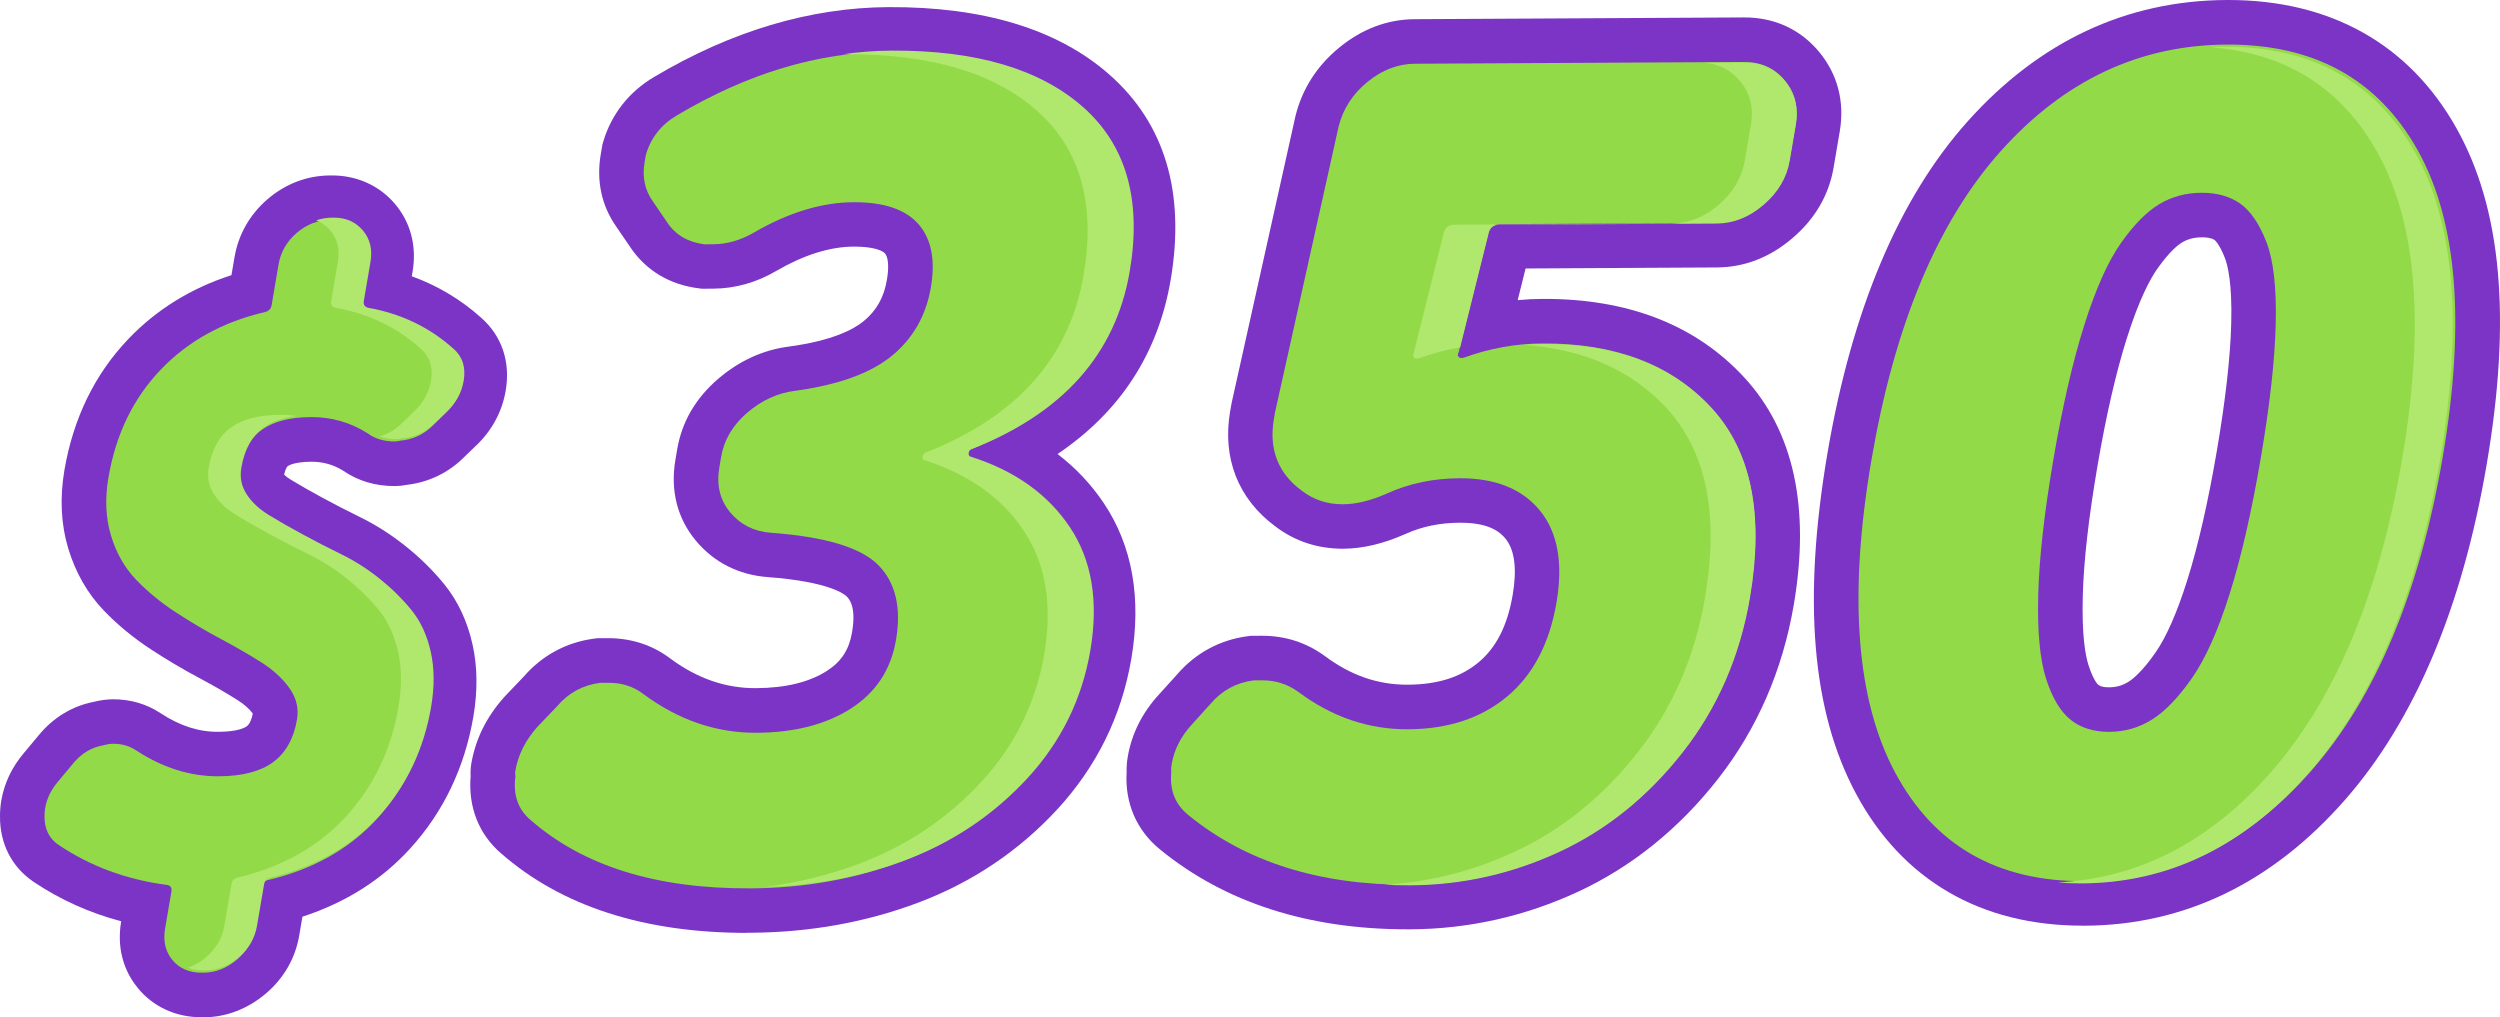 <?xml version="1.0" encoding="UTF-8"?><svg id="_圖層_2" xmlns="http://www.w3.org/2000/svg" viewBox="0 0 721.74 293.68"><defs><style>.cls-1{fill:#93da49;}.cls-1,.cls-2,.cls-3{stroke-width:0px;}.cls-2{fill:#7b34c6;}.cls-3{fill:#b0e86d;}</style></defs><g id="_圖層_1-2"><path class="cls-2" d="M130.38,101.31c2.64,2.3,3.63,5.41,2.96,9.32-.59,3.48-2.26,6.45-5,8.93l-3.38,3.27c-2.62,2.62-5.76,4.08-9.43,4.39-.6.15-1.12.22-1.56.23-3.04.02-5.66-.76-7.84-2.35-4.96-3.16-10.4-4.72-16.34-4.69-6.08.03-10.81,1.25-14.18,3.66-3.38,2.41-5.52,6.29-6.44,11.65-.47,2.75.04,5.29,1.52,7.59,1.48,2.31,3.63,4.32,6.45,6.05,2.81,1.72,6.08,3.59,9.78,5.59,3.7,2.01,7.46,3.94,11.27,5.8,3.8,1.86,7.45,4.19,10.95,7,3.5,2.8,6.56,5.83,9.19,9.07,2.62,3.24,4.47,7.25,5.54,12.02,1.06,4.77,1.1,10.06.11,15.85-2.1,12.32-7.12,22.84-15.04,31.56-7.93,8.73-18.37,14.65-31.34,17.76-1.04.15-1.66.8-1.85,1.96l-2.04,11.95c-.62,3.62-2.41,6.67-5.36,9.15-2.95,2.48-6.17,3.72-9.64,3.74h-.43c-3.62.02-6.45-1.19-8.49-3.64-2.04-2.45-2.75-5.49-2.13-9.11l1.82-10.65c.2-1.16-.27-1.81-1.4-1.95-11.6-1.53-22-5.38-31.21-11.56-2.72-1.86-4.06-4.61-4.02-8.23,0-.87.07-1.66.19-2.39.47-2.75,1.7-5.29,3.69-7.62l4.36-5.23c2.37-2.91,5.28-4.66,8.71-5.26,1.06-.29,2.03-.45,2.9-.45,2.46-.01,4.67.63,6.61,1.92,7.67,5.03,15.64,7.52,23.89,7.47,6.8-.04,12.02-1.4,15.67-4.1,3.64-2.7,5.93-6.8,6.87-12.3.54-3.19-.17-6.19-2.15-9-1.98-2.81-4.73-5.33-8.25-7.56-3.53-2.22-7.44-4.48-11.75-6.78-4.31-2.29-8.61-4.84-12.9-7.64-4.29-2.8-8.1-5.93-11.41-9.38-3.31-3.46-5.73-7.71-7.25-12.77-1.52-5.06-1.76-10.63-.73-16.71,2.13-12.46,7.15-22.84,15.08-31.13,7.92-8.29,17.98-13.85,30.18-16.66,1.06-.29,1.68-.95,1.85-1.96l2-11.74c.62-3.62,2.37-6.67,5.25-9.15,2.88-2.47,6.13-3.72,9.75-3.74h.43c3.47-.02,6.27,1.2,8.38,3.64,2.11,2.45,2.86,5.49,2.24,9.11l-1.93,11.3c-.17,1.01.22,1.66,1.19,1.95,9.54,1.69,17.77,5.62,24.66,11.81Z"/><path class="cls-2" d="M58.2,293.68c-7.34,0-13.83-2.94-18.28-8.28-3.12-3.74-6.5-10.15-4.94-19.43-9.11-2.41-17.58-6.22-25.27-11.38l-.11-.08C3.34,250.22-.07,243.51,0,235.6c0-1.55.13-3.05.37-4.46.86-5.04,3.06-9.66,6.53-13.75l4.29-5.14c4.17-5.07,9.61-8.39,15.78-9.61,1.95-.49,3.86-.75,5.67-.76,5.06,0,9.67,1.34,13.78,4.06,5.5,3.6,11,5.41,16.71,5.33,5.57-.03,7.59-1.21,8.08-1.57.81-.6,1.41-1.84,1.77-3.7-.99-1.36-2.51-2.69-4.52-3.96-3.21-2.03-6.89-4.15-10.93-6.3-4.58-2.44-9.26-5.2-13.88-8.22-5.09-3.32-9.69-7.11-13.67-11.25-4.72-4.92-8.18-10.97-10.29-17.97-2.09-6.95-2.46-14.55-1.09-22.58,2.56-14.97,8.77-27.71,18.45-37.85,8.11-8.49,18.1-14.67,29.77-18.43l.89-5.21c1.12-6.54,4.42-12.33,9.54-16.73,5.18-4.45,11.42-6.81,18.06-6.85h.45c7.17-.02,13.62,2.83,18.17,8.1,4.6,5.35,6.44,12.33,5.18,19.68l-.23,1.33c7.41,2.68,14.1,6.67,20,11.94,6.01,5.28,8.54,12.78,7.11,21.11-1.06,6.2-4.12,11.77-8.86,16.13l-3.18,3.08c-4.5,4.47-10.15,7.2-16.4,7.94-1.21.24-2.37.36-3.51.37-5.64.02-10.72-1.48-15.06-4.5-2.79-1.72-5.82-2.54-9.13-2.53-4.8.03-6.49,1.06-6.78,1.27-.18.13-.67.8-1.05,2.45.45.46,1.07.94,1.83,1.4,2.62,1.6,5.72,3.37,9.19,5.25,3.53,1.92,7.16,3.78,10.79,5.56,4.64,2.27,9.12,5.13,13.35,8.51,4.2,3.37,7.95,7.07,11.14,11.01,3.88,4.79,6.6,10.61,8.1,17.31,1.43,6.4,1.51,13.4.24,20.82-2.51,14.71-8.63,27.51-18.2,38.04-8.22,9.05-18.68,15.67-31.15,19.73l-.93,5.47c-1.13,6.59-4.5,12.41-9.76,16.83-5.24,4.39-11.4,6.72-17.84,6.75h-.45s-.1,0-.15,0ZM49.73,242.72c4.03.51,7.52,2.52,9.86,5.65,2.1,2.82,3.06,6.29,2.75,9.9l.76-4.45c1.09-6.38,5.71-11.16,11.87-12.38,10.33-2.53,18.35-7.05,24.49-13.82,6.3-6.94,10.19-15.15,11.89-25.08.7-4.11.71-7.77.01-10.89-.62-2.79-1.63-5.05-2.98-6.73-2.03-2.51-4.47-4.91-7.24-7.13-2.74-2.2-5.63-4.04-8.56-5.48-3.94-1.93-7.9-3.96-11.74-6.04-3.87-2.09-7.36-4.09-10.37-5.93-4.47-2.74-8.03-6.12-10.56-10.07-3.22-4.99-4.39-10.77-3.38-16.7,1.87-10.96,7.37-16.9,11.65-19.95,5.55-3.96,12.81-6,21.57-6.05,8.42-.04,16.26,2.21,23.31,6.7l.38.25h.02s1.02-.09,1.02-.09c.64-.05.94-.2,1.41-.67l.15-.15,3.7-3.57c.2-.18.36-.35.48-.5-4.77-3.81-10.26-6.22-16.72-7.37l-.7-.12-.68-.2c-6.78-1.99-11-8.24-10.41-15.16l-.62,3.61c-1.01,5.9-5.26,10.57-11.09,12.19l-.54.14c-9.79,2.26-17.57,6.52-23.78,13.02-6.17,6.46-10,14.44-11.7,24.41-.7,4.08-.58,7.73.36,10.84.94,3.11,2.32,5.59,4.22,7.58,2.62,2.73,5.7,5.26,9.16,7.51,3.98,2.6,7.99,4.97,11.91,7.05,4.6,2.45,8.83,4.89,12.58,7.26,4.95,3.13,8.95,6.84,11.91,11.03,3.94,5.6,5.43,12.02,4.31,18.57-1.88,11.03-7.51,17.22-11.89,20.47-5.86,4.35-13.69,6.58-23.25,6.63-10.58.09-20.89-3.06-30.53-9.27l-.11.03-.62.11c-.19.03-.43.07-.96.73l-4.55,5.45c-.17.2-.3.38-.4.53,7.05,4.31,14.81,6.99,23.63,8.16ZM32.27,227.41s0,0,0,0c0,0,0,0,0,0ZM73.18,206.28s0,0,0,0t0,0ZM112.46,114.75s0,0,0,0h0Z"/><path class="cls-2" d="M216.52,256.46c-27.08.15-48.23-6.46-63.45-19.82-3.55-3.04-4.98-7.2-4.27-12.5-.1-.61-.11-1.12-.04-1.53.8-4.69,2.95-8.97,6.47-12.86l5.57-5.83c3.3-3.88,7.46-6.15,12.45-6.79.81,0,1.63,0,2.44-.01,3.87-.02,7.24,1.08,10.12,3.3,10.11,7.48,20.98,11.19,32.58,11.13,11-.06,20.09-2.4,27.29-7.02,7.2-4.62,11.53-11.21,12.99-19.77,1.6-9.37-.12-16.59-5.15-21.66-5.04-5.06-15.39-8.16-31.06-9.3-4.82-.38-8.71-2.34-11.66-5.89-2.96-3.54-4-7.87-3.13-12.96l.52-3.06c.83-4.89,3.34-9.13,7.51-12.72,4.17-3.58,8.75-5.7,13.75-6.33,12.5-1.7,21.81-5.05,27.97-10.08,6.14-5.02,9.92-11.61,11.31-19.76,1.36-7.95.16-14.05-3.59-18.31-3.75-4.25-10-6.36-18.76-6.31-9.16.05-18.71,2.96-28.65,8.71-3.85,2.26-7.81,3.4-11.88,3.43-.82,0-1.63,0-2.44.01-4.78-.58-8.39-2.7-10.82-6.36l-4.15-6.09c-2.3-3.24-3.08-7.01-2.34-11.29.1-.61.23-1.32.37-2.14,1.45-4.9,4.43-8.68,8.96-11.35,20.38-12.12,40.75-18.24,61.12-18.35,24.43-.13,42.88,5.32,55.34,16.35,12.46,11.03,16.93,26.84,13.42,47.42-4.07,23.85-19.3,40.93-45.68,51.26-.45.21-.71.57-.79,1.07-.09.51.05.87.43,1.07,12.74,4.01,22.31,10.78,28.73,20.31,6.41,9.54,8.39,21.44,5.96,35.71-2.4,14.06-8.47,26.37-18.2,36.9-9.73,10.54-21.45,18.39-35.15,23.56-13.7,5.16-28.39,7.79-44.07,7.87Z"/><path class="cls-2" d="M215.66,269.32c-29.74,0-53.62-7.72-71.02-22.97-6.42-5.52-9.5-13.38-8.77-22.26-.07-1.25,0-2.46.2-3.65,1.21-7.11,4.45-13.61,9.61-19.32l.24-.26,5.35-5.6c5.32-6.11,12.35-9.87,20.34-10.9l.78-.1,3.23-.02c6.61,0,12.81,2,17.91,5.89,7.8,5.75,15.84,8.54,24.56,8.54.07,0,.15,0,.22,0,8.47-.05,15.34-1.72,20.41-4.98,4.17-2.67,6.4-6.1,7.26-11.12,1.29-7.53-.88-9.71-1.6-10.43-.42-.42-4.69-4.22-22.87-5.54-8.35-.66-15.45-4.29-20.61-10.5-5.37-6.44-7.42-14.52-5.91-23.35l.52-3.06c1.35-7.9,5.32-14.73,11.81-20.3,6.1-5.24,12.99-8.38,20.5-9.34,12.42-1.69,18.53-4.89,21.46-7.28,3.75-3.06,5.9-6.87,6.77-11.97.63-3.67.42-6.53-.57-7.65-.79-.9-3.58-1.95-8.82-1.95-.07,0-.14,0-.21,0-6.85.04-14.34,2.38-22.27,6.98-5.73,3.37-11.89,5.12-18.25,5.16l-3.27.02-.81-.1c-8.5-1.04-15.39-5.17-19.91-11.93l-4.06-5.95c-4.21-6-5.75-13.18-4.45-20.78l.49-2.89.21-.73c2.36-7.98,7.46-14.48,14.75-18.78,22.25-13.23,45-20.01,67.58-20.14,27.57-.14,49.09,6.44,63.93,19.58,15.95,14.13,21.86,34.05,17.57,59.22-3.63,21.23-14.58,38.05-32.65,50.22,5.22,4,9.68,8.72,13.33,14.15,8.28,12.33,10.96,27.49,7.96,45.04-2.82,16.49-10.03,31.12-21.43,43.46-11.06,11.97-24.53,21.01-40.06,26.86-15.07,5.68-31.4,8.61-48.53,8.7h0c-.31,0-.62,0-.93,0ZM161.49,226.92l.07.06c12.57,11.03,30.77,16.62,54.1,16.62.26,0,.53,0,.79,0h0c14.07-.08,27.39-2.45,39.6-7.05,11.74-4.43,21.92-11.24,30.24-20.25,8.09-8.75,12.98-18.68,14.98-30.35,1.88-10.99.58-19.61-3.96-26.37-4.77-7.1-11.94-12.08-21.91-15.21l-1.1-.35-1.02-.54c-5.28-2.77-8.14-8.65-7.12-14.61.79-4.64,3.8-8.59,8.04-10.56l.75-.32c22.07-8.64,34.4-22.2,37.69-41.45,1.75-10.23,2.69-25.05-9.27-35.64-9.96-8.82-25.71-13.26-46.75-13.12-17.95.1-36.32,5.66-54.61,16.54-1.57.93-2.47,1.93-3.01,3.38l-.21,1.22c-.2,1.18,0,1.46.16,1.69l.14.2,4.23,6.21c.15.23.3.45,1.05.61h1.44c1.77-.02,3.55-.56,5.42-1.66,11.93-6.91,23.72-10.42,35.1-10.48,12.62-.06,22.17,3.52,28.47,10.67,4.42,5.03,9.15,14.13,6.61,28.97-1.92,11.26-7.26,20.54-15.85,27.56-8.1,6.62-19.34,10.82-34.37,12.86-2.56.33-4.85,1.42-7.1,3.35-2.43,2.09-3,3.84-3.22,5.13l-.52,3.06c-.31,1.8.06,2.24.33,2.56.54.65,1.11,1.18,2.8,1.31,19.22,1.39,31.69,5.54,39.17,13.05,5.58,5.62,11.62,15.88,8.71,32.89-2.06,12.06-8.53,21.89-18.72,28.43-9.25,5.94-20.74,8.98-34.17,9.06-14.37.06-27.95-4.51-40.3-13.65l-.21-.16c-.4-.31-.89-.65-2.19-.62h-1.49c-1.49.31-2.59.99-3.68,2.27l-.5.55-5.44,5.69c-1.45,1.63-2.41,3.28-2.93,5.02l.07.43-.25,1.9c-.07.54-.07.89-.05,1.09Z"/><path class="cls-2" d="M407.08,255.43c-26.07.14-47.4-6.56-64.01-20.12-3.75-3.04-5.4-7.1-4.94-12.19-.07-.81-.03-1.63.11-2.44.73-4.28,2.71-8.16,5.95-11.64l5.27-5.83c3.3-3.88,7.46-6.15,12.45-6.79.81,0,1.63,0,2.44-.01,3.87-.02,7.34,1.08,10.42,3.3,9.74,7.28,20.31,10.89,31.72,10.83,11.61-.06,21.15-3.22,28.62-9.47,7.48-6.25,12.22-15.29,14.24-27.11,1.95-11.41.36-20.26-4.77-26.55-5.13-6.28-12.89-9.4-23.28-9.34-7.54.04-14.5,1.5-20.89,4.39-4.62,2.06-8.87,3.1-12.74,3.12-4.48.02-8.43-1.28-11.84-3.91-6.87-5.05-9.55-11.96-8.06-20.73l.31-1.83,18.37-82.57c1.28-5.09,4.05-9.39,8.3-12.87,4.26-3.48,8.83-5.24,13.72-5.27l94.99-.51c4.89-.03,8.81,1.74,11.76,5.28,2.95,3.55,4.01,7.77,3.18,12.66l-1.77,10.39c-.84,4.89-3.34,9.13-7.51,12.72-4.17,3.59-8.7,5.39-13.59,5.42l-62.62.34c-1.63,0-2.67.73-3.11,2.15l-8.7,34.87c-.31.61-.29,1.07.07,1.37.35.3.86.35,1.5.15,7.37-2.68,14.93-4.05,22.67-4.09,20.97-.11,37.21,6.06,48.71,18.52,11.5,12.46,15.2,30.72,11.09,54.77-2.89,16.92-9.35,31.77-19.36,44.55-10.02,12.78-21.88,22.37-35.58,28.75-13.71,6.38-28.09,9.62-43.16,9.7Z"/><path class="cls-2" d="M406.29,268.29c-28.63,0-52.64-7.74-71.35-23.02-6.78-5.48-10.21-13.38-9.69-22.31-.04-1.48.07-2.97.32-4.45,1.15-6.74,4.23-12.85,9.15-18.16l5.1-5.64c5.34-6.2,12.41-10.02,20.47-11.05l.78-.1,3.23-.02c6.59-.01,12.68,1.89,18,5.73l.18.13c7.45,5.56,15.21,8.27,23.74,8.27.07,0,.14,0,.22,0,8.6-.05,15.29-2.16,20.44-6.48,5.11-4.27,8.32-10.62,9.82-19.41,1.29-7.53.59-13-2.06-16.26-1.62-1.98-4.74-4.61-13.03-4.61-.07,0-.14,0-.21,0-5.76.03-10.89,1.09-15.67,3.25-6.29,2.8-12.31,4.23-17.96,4.26-7.35,0-13.96-2.14-19.64-6.49-10.68-7.91-15.3-19.69-13-33.16l.44-2.46,18.45-82.9c1.96-7.81,6.2-14.43,12.63-19.69,6.58-5.39,13.91-8.14,21.79-8.18l94.99-.51c.06,0,.12,0,.18,0,8.68,0,16.12,3.42,21.53,9.91,5.39,6.48,7.45,14.45,5.98,23.06l-1.77,10.39c-1.35,7.9-5.32,14.73-11.81,20.3-6.53,5.61-13.9,8.48-21.9,8.52l-55.21.3-2.28,9.14c2.38-.23,4.77-.35,7.16-.36,24.64-.12,44.23,7.49,58.23,22.66,14.3,15.49,19.11,37.58,14.32,65.65-3.24,18.96-10.61,35.89-21.91,50.31-11.23,14.33-24.78,25.26-40.27,32.48-15.34,7.14-31.66,10.81-48.52,10.9h0c-.29,0-.57,0-.85,0ZM350.94,225.12s.11.11.22.2c14.4,11.75,32.67,17.34,55.85,17.26h0c13.12-.07,25.84-2.93,37.8-8.5,11.78-5.49,22.18-13.91,30.89-25.03,8.64-11.02,14.29-24.07,16.8-38.78,3.38-19.8.73-34.56-7.87-43.88-9.02-9.77-21.85-14.52-39.2-14.39-6.22.03-12.39,1.15-18.34,3.32l-.48.16c-4.9,1.57-10.05.58-13.8-2.64-4.38-3.71-5.88-9.58-3.96-15.06l8.7-34.76c2.11-6.75,8.12-11.14,15.32-11.18l62.62-.34c1.21,0,2.91-.28,5.28-2.31,2.43-2.09,3-3.84,3.22-5.13l1.77-10.39c.26-1.5-.04-1.86-.39-2.28-.35-.42-.58-.64-1.81-.65l-94.99.51c-1.19,0-3.07.26-5.64,2.36-2.07,1.69-3.32,3.58-3.94,5.91l-18.26,82.06-.26,1.52c-.77,4.48.46,6.34,3,8.2l.24.18c1.13.87,2.3,1.26,3.92,1.23,2.03-.01,4.65-.71,7.57-2.01,7.97-3.59,16.75-5.45,26.06-5.5,17.99-.1,28.01,7.59,33.3,14.06,7.57,9.28,10.09,21.67,7.49,36.85-2.54,14.86-8.82,26.58-18.67,34.81-9.79,8.19-22.17,12.38-36.8,12.46-14.2.07-27.41-4.4-39.37-13.3-.85-.6-1.66-.88-2.77-.83h-1.49c-1.49.31-2.59.99-3.68,2.27l-.25.29-5.4,5.97c-1.44,1.54-2.28,3.05-2.63,4.71l.05.67-.1,1.1c-.04.45-.02.71,0,.83Z"/><path class="cls-2" d="M667.34,222.42c-18.57,21.18-40.43,31.83-65.58,31.97-25.15.14-43.36-10.3-54.62-31.32-11.26-21.02-13.55-51.09-6.87-90.22,6.68-39.13,19.13-68.88,37.36-89.24,18.22-20.36,39.96-30.61,65.22-30.74,25.25-.14,43.61,10,55.08,30.4,11.47,20.4,13.9,49.97,7.28,88.7-6.68,39.13-19.31,69.29-37.88,90.46ZM597.81,207.83c2.96,2.33,6.68,3.48,11.16,3.45,4.48-.02,8.6-1.21,12.36-3.58,3.76-2.36,7.59-6.35,11.5-11.98,3.91-5.62,7.53-13.73,10.87-24.34,3.34-10.6,6.33-23.65,8.97-39.15,2.61-15.29,4.05-28.17,4.32-38.66.26-10.49-.63-18.37-2.67-23.66-2.05-5.28-4.57-8.99-7.56-11.11-2.99-2.12-6.74-3.17-11.21-3.15-4.48.02-8.53,1.12-12.15,3.27-3.62,2.16-7.32,5.9-11.07,11.21-3.76,5.32-7.29,13.23-10.61,23.73-3.32,10.51-6.29,23.4-8.9,38.69-2.65,15.49-4.11,28.53-4.39,39.12-.28,10.59.47,18.68,2.26,24.27,1.79,5.59,4.17,9.55,7.13,11.88Z"/><path class="cls-2" d="M601.3,267.24c-29.49,0-52.12-13.17-65.48-38.11-12.77-23.82-15.45-56.03-8.21-98.46,7.07-41.38,20.68-73.56,40.46-95.65C588.73,11.94,613.87.16,642.79,0c.18,0,.37,0,.55,0,29.46,0,52.21,12.77,65.8,36.96,13.08,23.27,15.94,55.05,8.75,97.16-7.06,41.33-20.81,73.89-40.88,96.78h0c-21.01,23.96-46.31,36.19-75.17,36.35-.18,0-.36,0-.54,0ZM643.37,25.71c-.15,0-.3,0-.45,0-21.65.12-39.87,8.77-55.71,26.46-16.5,18.43-28.03,46.3-34.27,82.83-6.16,36.07-4.3,63.65,5.53,81.98,8.96,16.73,22.57,24.54,42.79,24.54.14,0,.28,0,.43,0,21.49-.12,39.8-9.14,55.98-27.59h0c16.89-19.27,28.63-47.58,34.87-84.15,6.07-35.57,4.12-62.56-5.82-80.23-9.14-16.26-22.92-23.85-43.35-23.85ZM608.83,224.14c-7.35,0-13.73-2.09-18.96-6.2-5.07-3.99-8.81-9.89-11.42-18.06-2.26-7.04-3.2-16.37-2.87-28.53.3-11.15,1.84-24.93,4.57-40.94,2.7-15.79,5.83-29.38,9.31-40.4,3.76-11.89,7.8-20.81,12.37-27.28,4.85-6.87,9.76-11.72,14.99-14.84,5.59-3.33,11.87-5.04,18.66-5.08.07,0,.15,0,.22,0,7.11,0,13.33,1.85,18.5,5.52,5.14,3.64,9.1,9.19,12.12,16.95,2.69,6.97,3.85,16.33,3.54,28.63-.28,11.06-1.79,24.69-4.5,40.5-2.73,15.99-5.89,29.73-9.38,40.84-3.76,11.96-7.88,21.06-12.58,27.82-4.96,7.13-9.94,12.21-15.23,15.53-5.79,3.64-12.22,5.51-19.12,5.54-.07,0-.14,0-.21,0ZM635.7,68.52s-.05,0-.08,0c-2.2.01-3.99.48-5.64,1.46-1.16.69-3.62,2.59-7.15,7.58-2.04,2.89-5.24,8.74-8.85,20.18-3.13,9.9-5.98,22.34-8.48,36.98-2.53,14.82-3.95,27.37-4.21,37.3-.3,11.32.73,17.12,1.65,20,1.47,4.59,2.81,5.68,2.83,5.69h0c.6.48,1.63.72,3.14.71,2.09-.01,3.86-.52,5.59-1.61,1.29-.81,3.99-2.96,7.79-8.43,3.15-4.53,6.23-11.55,9.16-20.86,3.15-10,6.03-22.6,8.56-37.45,2.49-14.6,3.89-26.99,4.14-36.83.29-11.44-1.01-16.62-1.81-18.7-1.65-4.26-2.99-5.24-3-5.25-.91-.64-2.46-.78-3.63-.78Z"/><path class="cls-1" d="M130.38,101.31c2.64,2.3,3.63,5.41,2.96,9.32-.59,3.48-2.26,6.45-5,8.93l-3.38,3.27c-2.62,2.62-5.76,4.08-9.43,4.39-.6.15-1.12.22-1.56.23-3.04.02-5.66-.76-7.84-2.35-4.96-3.16-10.4-4.72-16.34-4.69-6.08.03-10.81,1.25-14.18,3.66-3.38,2.41-5.52,6.29-6.44,11.65-.47,2.75.04,5.29,1.52,7.59,1.48,2.31,3.63,4.32,6.45,6.05,2.81,1.72,6.08,3.59,9.78,5.59,3.7,2.01,7.46,3.94,11.27,5.8,3.8,1.86,7.45,4.19,10.95,7,3.5,2.8,6.56,5.83,9.19,9.07,2.62,3.24,4.47,7.25,5.54,12.02,1.06,4.77,1.1,10.06.11,15.85-2.1,12.32-7.12,22.84-15.04,31.56-7.93,8.73-18.37,14.65-31.34,17.76-1.04.15-1.66.8-1.85,1.96l-2.04,11.95c-.62,3.62-2.41,6.67-5.36,9.15-2.95,2.48-6.17,3.72-9.64,3.74h-.43c-3.62.02-6.45-1.19-8.49-3.64-2.04-2.45-2.75-5.49-2.13-9.11l1.82-10.65c.2-1.16-.27-1.81-1.4-1.95-11.6-1.53-22-5.38-31.21-11.56-2.72-1.86-4.06-4.61-4.02-8.23,0-.87.07-1.66.19-2.39.47-2.75,1.7-5.29,3.69-7.62l4.36-5.23c2.37-2.91,5.28-4.66,8.71-5.26,1.06-.29,2.03-.45,2.9-.45,2.46-.01,4.67.63,6.61,1.92,7.67,5.03,15.64,7.52,23.89,7.47,6.8-.04,12.02-1.4,15.67-4.1,3.64-2.7,5.93-6.8,6.87-12.3.54-3.19-.17-6.19-2.15-9-1.98-2.81-4.73-5.33-8.25-7.56-3.53-2.22-7.44-4.48-11.75-6.78-4.31-2.29-8.61-4.84-12.9-7.64-4.29-2.8-8.1-5.93-11.41-9.38-3.31-3.46-5.73-7.71-7.25-12.77-1.52-5.06-1.76-10.63-.73-16.71,2.13-12.46,7.15-22.84,15.08-31.13,7.92-8.29,17.98-13.85,30.18-16.66,1.06-.29,1.68-.95,1.85-1.96l2-11.74c.62-3.62,2.37-6.67,5.25-9.15,2.88-2.47,6.13-3.72,9.75-3.74h.43c3.47-.02,6.27,1.2,8.38,3.64,2.11,2.45,2.86,5.49,2.24,9.11l-1.93,11.3c-.17,1.01.22,1.66,1.19,1.95,9.54,1.69,17.77,5.62,24.66,11.81Z"/><path class="cls-1" d="M216.52,256.46c-27.08.15-48.23-6.46-63.45-19.82-3.55-3.04-4.98-7.2-4.27-12.5-.1-.61-.11-1.12-.04-1.53.8-4.69,2.95-8.97,6.47-12.86l5.57-5.83c3.3-3.88,7.46-6.15,12.45-6.79.81,0,1.63,0,2.44-.01,3.87-.02,7.24,1.08,10.12,3.3,10.11,7.48,20.98,11.19,32.58,11.13,11-.06,20.09-2.4,27.29-7.02,7.2-4.62,11.53-11.21,12.99-19.77,1.6-9.37-.12-16.59-5.15-21.66-5.04-5.06-15.39-8.16-31.06-9.3-4.82-.38-8.71-2.34-11.66-5.89-2.96-3.54-4-7.87-3.13-12.96l.52-3.06c.83-4.89,3.34-9.13,7.51-12.72,4.17-3.58,8.75-5.7,13.75-6.33,12.5-1.7,21.81-5.05,27.97-10.08,6.14-5.02,9.92-11.61,11.31-19.76,1.36-7.95.16-14.05-3.59-18.31-3.75-4.25-10-6.36-18.76-6.31-9.16.05-18.71,2.96-28.65,8.71-3.85,2.26-7.81,3.4-11.88,3.43-.82,0-1.63,0-2.44.01-4.78-.58-8.39-2.7-10.82-6.36l-4.15-6.09c-2.3-3.24-3.08-7.01-2.34-11.29.1-.61.23-1.32.37-2.14,1.45-4.9,4.43-8.68,8.96-11.35,20.38-12.12,40.75-18.24,61.12-18.35,24.43-.13,42.88,5.32,55.34,16.35,12.46,11.03,16.93,26.84,13.42,47.42-4.07,23.85-19.3,40.93-45.68,51.26-.45.21-.71.57-.79,1.07-.09.51.05.87.43,1.07,12.74,4.01,22.31,10.78,28.73,20.31,6.41,9.54,8.39,21.44,5.96,35.71-2.4,14.06-8.47,26.37-18.2,36.9-9.73,10.54-21.45,18.39-35.15,23.56-13.7,5.16-28.39,7.79-44.07,7.87Z"/><path class="cls-1" d="M407.08,255.43c-26.07.14-47.4-6.56-64.01-20.12-3.75-3.04-5.4-7.1-4.94-12.19-.07-.81-.03-1.63.11-2.44.73-4.28,2.71-8.16,5.95-11.64l5.27-5.83c3.3-3.88,7.46-6.15,12.45-6.79.81,0,1.63,0,2.44-.01,3.87-.02,7.34,1.08,10.42,3.3,9.74,7.28,20.31,10.89,31.72,10.83,11.61-.06,21.15-3.22,28.62-9.47,7.48-6.25,12.22-15.29,14.24-27.11,1.95-11.41.36-20.26-4.77-26.55-5.14-6.28-12.89-9.4-23.27-9.34-7.54.04-14.5,1.5-20.89,4.39-4.62,2.06-8.87,3.1-12.74,3.12-4.48.02-8.43-1.28-11.85-3.91-6.87-5.05-9.55-11.96-8.06-20.73l.31-1.83,18.37-82.57c1.28-5.09,4.04-9.39,8.3-12.87,4.26-3.48,8.83-5.24,13.72-5.27l94.99-.51c4.89-.03,8.81,1.74,11.76,5.28,2.95,3.55,4.01,7.77,3.18,12.66l-1.78,10.39c-.84,4.89-3.34,9.13-7.51,12.72-4.17,3.59-8.7,5.39-13.59,5.42l-62.62.34c-1.63,0-2.67.73-3.11,2.15l-8.7,34.87c-.31.61-.29,1.07.07,1.37.35.3.86.35,1.5.15,7.37-2.68,14.93-4.05,22.67-4.09,20.97-.11,37.21,6.06,48.71,18.52,11.5,12.46,15.2,30.72,11.09,54.77-2.89,16.92-9.35,31.77-19.36,44.55-10.02,12.78-21.88,22.37-35.58,28.75-13.71,6.38-28.09,9.62-43.16,9.7Z"/><path class="cls-1" d="M667.34,222.42c-18.57,21.18-40.43,31.83-65.58,31.97-25.15.14-43.36-10.3-54.62-31.32-11.26-21.02-13.55-51.09-6.87-90.22,6.68-39.13,19.13-68.88,37.36-89.24,18.22-20.36,39.96-30.61,65.21-30.74,25.25-.14,43.61,10,55.08,30.4,11.47,20.4,13.9,49.97,7.28,88.7-6.68,39.13-19.31,69.29-37.88,90.46ZM597.81,207.83c2.96,2.33,6.68,3.48,11.16,3.45,4.48-.02,8.6-1.21,12.36-3.58,3.76-2.36,7.59-6.35,11.51-11.98,3.91-5.62,7.53-13.73,10.87-24.34,3.34-10.6,6.33-23.65,8.97-39.15,2.61-15.29,4.05-28.17,4.31-38.66.26-10.49-.63-18.37-2.67-23.66-2.05-5.28-4.57-8.99-7.56-11.11-2.99-2.12-6.74-3.17-11.21-3.15-4.48.02-8.53,1.12-12.15,3.27-3.62,2.16-7.32,5.9-11.07,11.21-3.76,5.32-7.29,13.23-10.61,23.73-3.32,10.51-6.29,23.4-8.9,38.69-2.65,15.49-4.11,28.53-4.39,39.12-.28,10.59.47,18.68,2.26,24.27,1.79,5.59,4.17,9.55,7.13,11.88Z"/><path class="cls-3" d="M280.46,129.65c26.37-10.32,41.6-27.41,45.68-51.26,3.51-20.58-.96-36.39-13.41-47.43-12.46-11.03-30.91-16.48-55.34-16.35-4.72.03-9.44.39-14.17,1.06.29,0,.57-.02.86-.02,24.44-.13,42.88,5.32,55.34,16.35,12.46,11.03,16.93,26.84,13.41,47.43-4.07,23.85-19.3,40.93-45.68,51.26-.45.21-.71.57-.79,1.07-.09.51.05.87.43,1.07,12.74,4.01,22.31,10.78,28.72,20.31,6.41,9.54,8.39,21.44,5.96,35.71-2.4,14.06-8.47,26.37-18.2,36.91-9.74,10.54-21.45,18.39-35.15,23.56-8.66,3.26-17.72,5.5-27.17,6.74,14.33-.44,27.83-3.02,40.47-7.78,13.7-5.16,25.41-13.02,35.15-23.56,9.73-10.54,15.8-22.84,18.2-36.91,2.44-14.26.45-26.17-5.96-35.71-6.41-9.53-15.98-16.3-28.72-20.31-.38-.2-.51-.55-.43-1.07.09-.51.35-.87.79-1.07Z"/><path class="cls-3" d="M66.69,123.42c-3.38,2.41-5.52,6.29-6.44,11.65-.47,2.75.04,5.29,1.52,7.59,1.48,2.31,3.63,4.32,6.45,6.04,2.81,1.72,6.07,3.59,9.78,5.59,3.7,2.01,7.46,3.94,11.26,5.8,3.8,1.86,7.45,4.19,10.95,7,3.5,2.81,6.56,5.83,9.19,9.07,2.63,3.24,4.47,7.25,5.54,12.02,1.06,4.77,1.1,10.06.11,15.85-2.1,12.32-7.12,22.84-15.04,31.56-7.93,8.73-18.37,14.64-31.34,17.76-1.04.15-1.66.8-1.85,1.96l-2.04,11.95c-.62,3.62-2.41,6.67-5.36,9.15-1.64,1.37-3.35,2.35-5.15,2.97,1.33.52,2.83.79,4.5.78h.43c3.47-.02,6.69-1.27,9.64-3.75,2.95-2.48,4.74-5.53,5.36-9.15l2.04-11.95c.2-1.16.82-1.82,1.85-1.96,12.97-3.11,23.41-9.03,31.34-17.76,7.92-8.73,12.94-19.25,15.04-31.56.99-5.79.95-11.08-.11-15.85-1.07-4.77-2.91-8.78-5.54-12.02-2.63-3.24-5.69-6.27-9.19-9.07-3.5-2.8-7.15-5.13-10.95-7-3.8-1.86-7.56-3.79-11.26-5.8-3.71-2-6.97-3.87-9.78-5.59-2.82-1.72-4.97-3.73-6.45-6.04-1.49-2.31-1.99-4.84-1.52-7.59.92-5.36,3.06-9.24,6.44-11.65,2.42-1.73,5.55-2.83,9.37-3.34-1.51-.22-3.05-.33-4.62-.32-6.08.03-10.81,1.25-14.18,3.66Z"/><path class="cls-3" d="M130.88,100.65c-6.9-6.18-15.12-10.12-24.66-11.81-.96-.28-1.36-.93-1.19-1.95l1.93-11.3c.62-3.62-.13-6.65-2.24-9.11-2.11-2.45-4.91-3.67-8.38-3.65h-.43c-1.62.01-3.16.28-4.62.78,1.53.6,2.87,1.55,4.01,2.87,2.11,2.45,2.86,5.49,2.24,9.11l-1.93,11.3c-.17,1.01.22,1.66,1.19,1.95,9.54,1.69,17.76,5.62,24.66,11.81,2.64,2.3,3.63,5.41,2.96,9.32-.6,3.48-2.26,6.46-5,8.93l-3.38,3.27c-1.87,1.87-4.01,3.14-6.41,3.83,1.48.53,3.1.8,4.86.79.43,0,.95-.08,1.56-.23,3.66-.31,6.81-1.77,9.43-4.39l3.38-3.27c2.73-2.47,4.4-5.45,5-8.93.67-3.91-.32-7.02-2.96-9.32Z"/><path class="cls-3" d="M515.28,23.34c-2.96-3.55-6.87-5.31-11.76-5.28l-11.47.06c4.19.31,7.62,2.04,10.26,5.22,2.95,3.55,4.01,7.77,3.18,12.66l-1.78,10.39c-.84,4.89-3.34,9.13-7.51,12.72-4.17,3.59-8.7,5.39-13.59,5.42l-62.62.34c-1.63,0-2.67.73-3.12,2.15l-8.7,34.87c-.31.61-.29,1.07.07,1.37.35.31.85.35,1.5.15,3.88-1.41,7.82-2.45,11.8-3.13l8.3-33.25c.44-1.43,1.48-2.15,3.12-2.15l62.62-.34c4.89-.03,9.42-1.83,13.59-5.42,4.17-3.58,6.68-7.83,7.51-12.72l1.78-10.39c.83-4.89-.23-9.11-3.18-12.66Z"/><path class="cls-3" d="M481.14,117.83c11.5,12.47,15.2,30.72,11.09,54.77-2.89,16.92-9.35,31.77-19.36,44.54-10.02,12.78-21.88,22.37-35.58,28.75-12.03,5.6-24.58,8.78-37.65,9.53,2.45.12,4.93.19,7.46.17,15.07-.08,29.45-3.32,43.16-9.7,13.7-6.38,25.56-15.97,35.58-28.75,10.01-12.78,16.47-27.62,19.36-44.54,4.11-24.05.41-42.31-11.09-54.77-11.5-12.46-27.74-18.64-48.71-18.52-1.8,0-3.58.1-5.36.25,17.33,1.27,31.03,7.36,41.1,18.27Z"/><path class="cls-3" d="M697.17,43.91c-11.47-20.4-29.83-30.54-55.08-30.4-1.32,0-2.62.06-3.91.12,21.64,1.65,37.67,11.68,48.04,30.13,11.47,20.4,13.9,49.97,7.28,88.69-6.68,39.14-19.31,69.29-37.88,90.47-17.58,20.05-38.12,30.65-61.6,31.84,2.27.18,4.58.29,6.97.28,25.15-.14,47.01-10.79,65.58-31.97,18.57-21.18,31.2-51.33,37.88-90.47,6.61-38.72,4.19-68.29-7.28-88.69Z"/></g></svg>